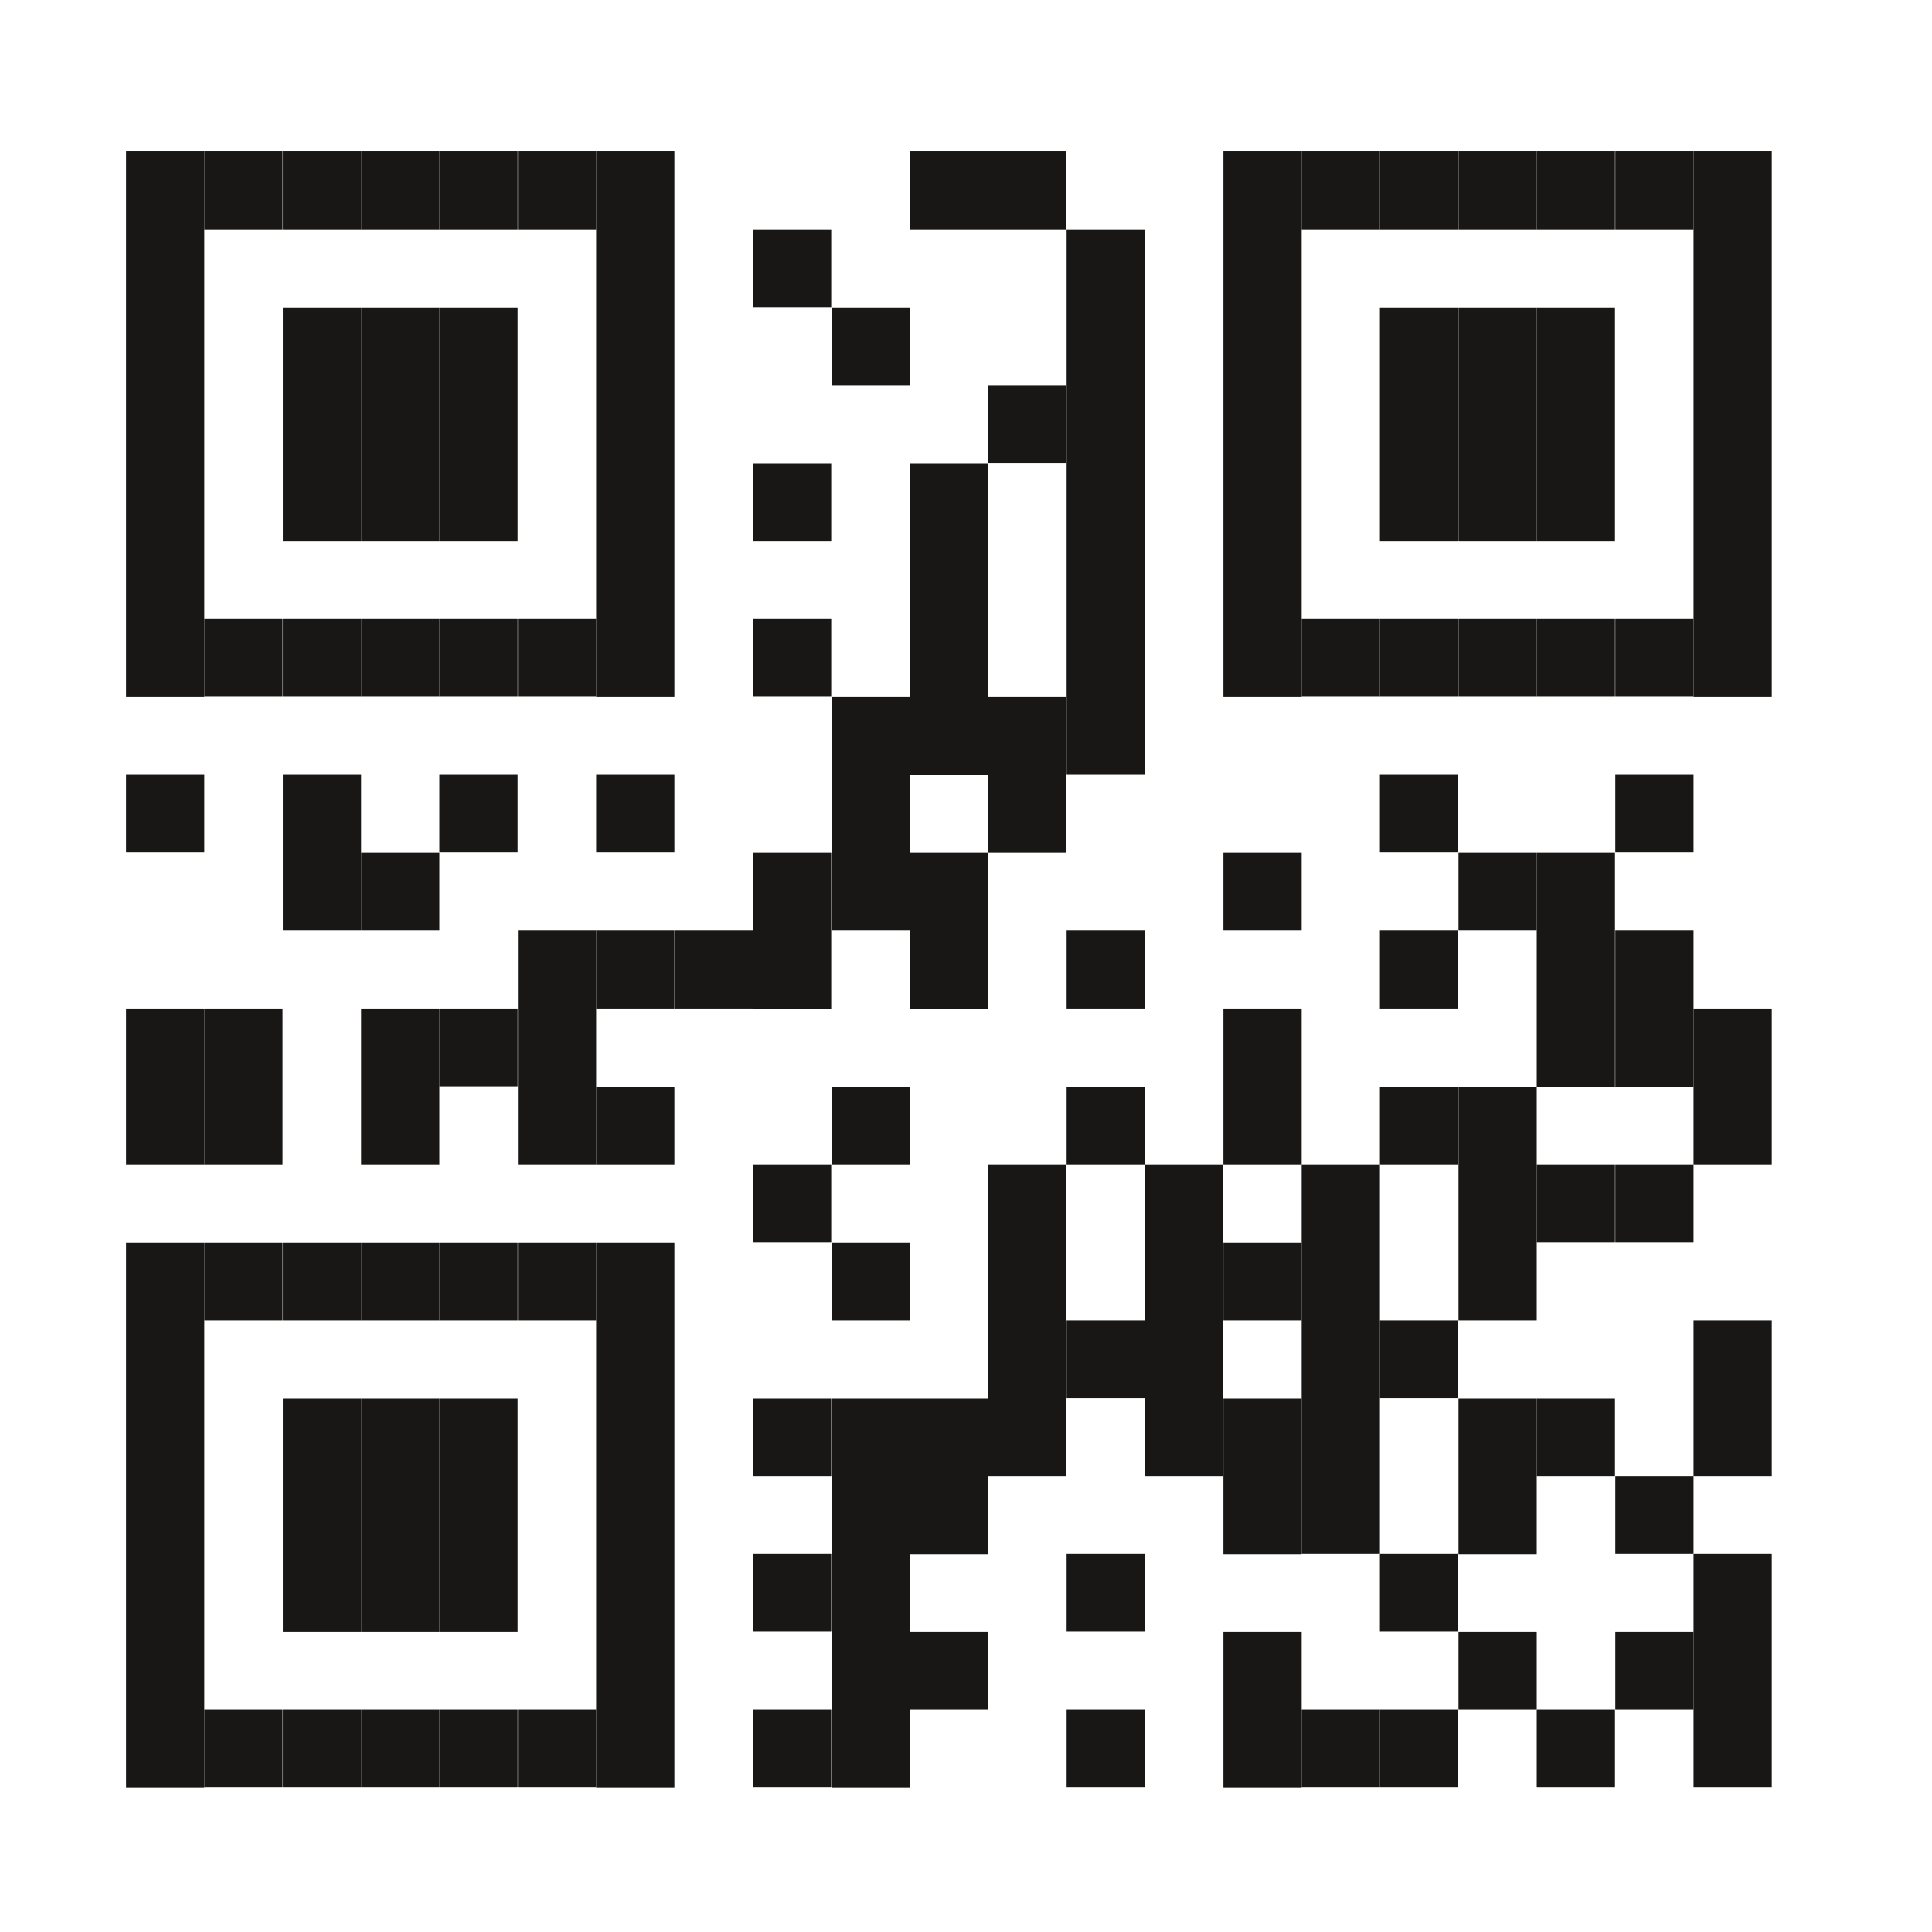<svg xmlns="http://www.w3.org/2000/svg" width="151" height="151" viewBox="0 0 151 151" fill="none">
    <rect x="0" y="0" width="151" height="151" fill="#808080" stroke="none"/>
    <g clip-path="url(#clip0_16_1125)">
        <path d="M151 0H0V151H151V0Z" fill="white"/>
        <path d="M15.968 11.84H9.853V54.475H15.968V11.84Z" fill="#181716"/>
        <path d="M15.968 60.554H9.853V66.633H15.968V60.554Z" fill="#181716"/>
        <path d="M15.968 78.818H9.853V91.004H15.968V78.818Z" fill="#181716"/>
        <path d="M15.968 97.109H9.853V139.744H15.968V97.109Z" fill="#181716"/>
        <path d="M22.083 11.84H15.968V17.919H22.083V11.84Z" fill="#181716"/>
        <path d="M22.083 48.369H15.968V54.448H22.083V48.369Z" fill="#181716"/>
        <path d="M22.083 78.818H15.968V91.004H22.083V78.818Z" fill="#181716"/>
        <path d="M22.083 97.109H15.968V103.189H22.083V97.109Z" fill="#181716"/>
        <path d="M22.083 133.638H15.968V139.717H22.083V133.638Z" fill="#181716"/>
        <path d="M28.224 11.84H22.109V17.919H28.224V11.84Z" fill="#181716"/>
        <path d="M28.224 24.025H22.109V42.29H28.224V24.025Z" fill="#181716"/>
        <path d="M28.224 48.369H22.109V54.448H28.224V48.369Z" fill="#181716"/>
        <path d="M28.224 60.554H22.109V72.739H28.224V60.554Z" fill="#181716"/>
        <path d="M28.224 97.109H22.109V103.189H28.224V97.109Z" fill="#181716"/>
        <path d="M28.224 109.294H22.109V127.559H28.224V109.294Z" fill="#181716"/>
        <path d="M28.224 133.638H22.109V139.717H28.224V133.638Z" fill="#181716"/>
        <path d="M34.339 11.84H28.224V17.919H34.339V11.84Z" fill="#181716"/>
        <path d="M34.339 24.025H28.224V42.29H34.339V24.025Z" fill="#181716"/>
        <path d="M34.339 48.369H28.224V54.448H34.339V48.369Z" fill="#181716"/>
        <path d="M34.339 66.66H28.224V72.739H34.339V66.66Z" fill="#181716"/>
        <path d="M34.339 78.818H28.224V91.004H34.339V78.818Z" fill="#181716"/>
        <path d="M34.339 97.109H28.224V103.189H34.339V97.109Z" fill="#181716"/>
        <path d="M34.339 109.294H28.224V127.559H34.339V109.294Z" fill="#181716"/>
        <path d="M34.339 133.638H28.224V139.717H34.339V133.638Z" fill="#181716"/>
        <path d="M40.454 11.84H34.339V17.919H40.454V11.84Z" fill="#181716"/>
        <path d="M40.454 24.025H34.339V42.29H40.454V24.025Z" fill="#181716"/>
        <path d="M40.454 48.369H34.339V54.448H40.454V48.369Z" fill="#181716"/>
        <path d="M40.454 60.554H34.339V66.633H40.454V60.554Z" fill="#181716"/>
        <path d="M40.454 78.818H34.339V84.898H40.454V78.818Z" fill="#181716"/>
        <path d="M40.454 97.109H34.339V103.189H40.454V97.109Z" fill="#181716"/>
        <path d="M40.454 109.294H34.339V127.559H40.454V109.294Z" fill="#181716"/>
        <path d="M40.454 133.638H34.339V139.717H40.454V133.638Z" fill="#181716"/>
        <path d="M46.595 11.84H40.48V17.919H46.595V11.84Z" fill="#181716"/>
        <path d="M46.595 48.369H40.48V54.448H46.595V48.369Z" fill="#181716"/>
        <path d="M46.595 72.739H40.48V91.003H46.595V72.739Z" fill="#181716"/>
        <path d="M46.595 97.109H40.48V103.189H46.595V97.109Z" fill="#181716"/>
        <path d="M46.595 133.638H40.48V139.717H46.595V133.638Z" fill="#181716"/>
        <path d="M52.71 11.84H46.595V54.475H52.71V11.84Z" fill="#181716"/>
        <path d="M52.71 60.554H46.595V66.633H52.71V60.554Z" fill="#181716"/>
        <path d="M52.71 72.739H46.595V78.818H52.71V72.739Z" fill="#181716"/>
        <path d="M52.71 84.924H46.595V91.004H52.71V84.924Z" fill="#181716"/>
        <path d="M52.71 97.109H46.595V139.744H52.71V97.109Z" fill="#181716"/>
        <path d="M58.851 72.739H52.736V78.818H58.851V72.739Z" fill="#181716"/>
        <path d="M64.966 17.919H58.851V23.998H64.966V17.919Z" fill="#181716"/>
        <path d="M64.966 36.21H58.851V42.289H64.966V36.21Z" fill="#181716"/>
        <path d="M64.966 48.369H58.851V54.448H64.966V48.369Z" fill="#181716"/>
        <path d="M64.966 66.66H58.851V78.845H64.966V66.66Z" fill="#181716"/>
        <path d="M64.966 91.003H58.851V97.083H64.966V91.003Z" fill="#181716"/>
        <path d="M64.966 109.294H58.851V115.374H64.966V109.294Z" fill="#181716"/>
        <path d="M64.966 121.453H58.851V127.532H64.966V121.453Z" fill="#181716"/>
        <path d="M64.966 133.638H58.851V139.717H64.966V133.638Z" fill="#181716"/>
        <path d="M71.108 24.025H64.993V30.104H71.108V24.025Z" fill="#181716"/>
        <path d="M71.108 54.475H64.993V72.739H71.108V54.475Z" fill="#181716"/>
        <path d="M71.108 84.924H64.993V91.004H71.108V84.924Z" fill="#181716"/>
        <path d="M71.108 97.109H64.993V103.189H71.108V97.109Z" fill="#181716"/>
        <path d="M71.108 109.294H64.993V139.744H71.108V109.294Z" fill="#181716"/>
        <path d="M77.222 11.84H71.108V17.919H77.222V11.84Z" fill="#181716"/>
        <path d="M77.222 36.21H71.108V60.581H77.222V36.21Z" fill="#181716"/>
        <path d="M77.222 66.66H71.108V78.845H77.222V66.66Z" fill="#181716"/>
        <path d="M77.222 109.294H71.108V121.48H77.222V109.294Z" fill="#181716"/>
        <path d="M77.222 127.559H71.108V133.638H77.222V127.559Z" fill="#181716"/>
        <path d="M83.337 11.84H77.222V17.919H83.337V11.84Z" fill="#181716"/>
        <path d="M83.337 30.105H77.222V36.184H83.337V30.105Z" fill="#181716"/>
        <path d="M83.337 54.475H77.222V66.66H83.337V54.475Z" fill="#181716"/>
        <path d="M83.337 91.003H77.222V115.374H83.337V91.003Z" fill="#181716"/>
        <path d="M89.478 17.919H83.364V60.554H89.478V17.919Z" fill="#181716"/>
        <path d="M89.478 72.739H83.364V78.818H89.478V72.739Z" fill="#181716"/>
        <path d="M89.478 84.924H83.364V91.004H89.478V84.924Z" fill="#181716"/>
        <path d="M89.478 103.189H83.364V109.268H89.478V103.189Z" fill="#181716"/>
        <path d="M89.478 121.453H83.364V127.532H89.478V121.453Z" fill="#181716"/>
        <path d="M89.478 133.638H83.364V139.717H89.478V133.638Z" fill="#181716"/>
        <path d="M95.593 91.003H89.478V115.374H95.593V91.003Z" fill="#181716"/>
        <path d="M101.735 11.84H95.62V54.475H101.735V11.84Z" fill="#181716"/>
        <path d="M101.735 66.66H95.62V72.739H101.735V66.66Z" fill="#181716"/>
        <path d="M101.735 78.818H95.62V91.004H101.735V78.818Z" fill="#181716"/>
        <path d="M101.735 97.109H95.62V103.189H101.735V97.109Z" fill="#181716"/>
        <path d="M101.735 109.294H95.62V121.48H101.735V109.294Z" fill="#181716"/>
        <path d="M101.735 127.559H95.62V139.744H101.735V127.559Z" fill="#181716"/>
        <path d="M107.85 11.84H101.735V17.919H107.85V11.84Z" fill="#181716"/>
        <path d="M107.85 48.369H101.735V54.448H107.85V48.369Z" fill="#181716"/>
        <path d="M107.85 91.003H101.735V121.453H107.85V91.003Z" fill="#181716"/>
        <path d="M107.85 133.638H101.735V139.717H107.85V133.638Z" fill="#181716"/>
        <path d="M113.964 11.84H107.849V17.919H113.964V11.84Z" fill="#181716"/>
        <path d="M113.964 24.025H107.849V42.29H113.964V24.025Z" fill="#181716"/>
        <path d="M113.964 48.369H107.849V54.448H113.964V48.369Z" fill="#181716"/>
        <path d="M113.964 60.554H107.849V66.633H113.964V60.554Z" fill="#181716"/>
        <path d="M113.964 72.739H107.849V78.818H113.964V72.739Z" fill="#181716"/>
        <path d="M113.964 84.924H107.849V91.004H113.964V84.924Z" fill="#181716"/>
        <path d="M113.964 103.189H107.849V109.268H113.964V103.189Z" fill="#181716"/>
        <path d="M113.964 121.453H107.849V127.532H113.964V121.453Z" fill="#181716"/>
        <path d="M113.964 133.638H107.849V139.717H113.964V133.638Z" fill="#181716"/>
        <path d="M120.106 11.84H113.991V17.919H120.106V11.84Z" fill="#181716"/>
        <path d="M120.106 24.025H113.991V42.29H120.106V24.025Z" fill="#181716"/>
        <path d="M120.106 48.369H113.991V54.448H120.106V48.369Z" fill="#181716"/>
        <path d="M120.106 66.66H113.991V72.739H120.106V66.66Z" fill="#181716"/>
        <path d="M120.106 84.924H113.991V103.189H120.106V84.924Z" fill="#181716"/>
        <path d="M120.106 109.294H113.991V121.48H120.106V109.294Z" fill="#181716"/>
        <path d="M120.106 127.559H113.991V133.638H120.106V127.559Z" fill="#181716"/>
        <path d="M126.221 11.84H120.106V17.919H126.221V11.84Z" fill="#181716"/>
        <path d="M126.221 24.025H120.106V42.29H126.221V24.025Z" fill="#181716"/>
        <path d="M126.221 48.369H120.106V54.448H126.221V48.369Z" fill="#181716"/>
        <path d="M126.221 66.66H120.106V84.924H126.221V66.66Z" fill="#181716"/>
        <path d="M126.221 91.003H120.106V97.083H126.221V91.003Z" fill="#181716"/>
        <path d="M126.221 109.294H120.106V115.374H126.221V109.294Z" fill="#181716"/>
        <path d="M126.221 133.638H120.106V139.717H126.221V133.638Z" fill="#181716"/>
        <path d="M132.362 11.84H126.247V17.919H132.362V11.84Z" fill="#181716"/>
        <path d="M132.362 48.369H126.247V54.448H132.362V48.369Z" fill="#181716"/>
        <path d="M132.362 60.554H126.247V66.633H132.362V60.554Z" fill="#181716"/>
        <path d="M132.362 72.739H126.247V84.924H132.362V72.739Z" fill="#181716"/>
        <path d="M132.362 91.003H126.247V97.083H132.362V91.003Z" fill="#181716"/>
        <path d="M132.362 115.374H126.247V121.453H132.362V115.374Z" fill="#181716"/>
        <path d="M132.362 127.559H126.247V133.638H132.362V127.559Z" fill="#181716"/>
        <path d="M138.477 11.84H132.362V54.475H138.477V11.84Z" fill="#181716"/>
        <path d="M138.477 78.818H132.362V91.004H138.477V78.818Z" fill="#181716"/>
        <path d="M138.477 103.189H132.362V115.374H138.477V103.189Z" fill="#181716"/>
        <path d="M138.477 121.453H132.362V139.718H138.477V121.453Z" fill="#181716"/>
    </g>
    <defs>
        <clipPath id="clip0_16_1125">
            <rect width="151" height="151" fill="white"/>
        </clipPath>
    </defs>
</svg>
